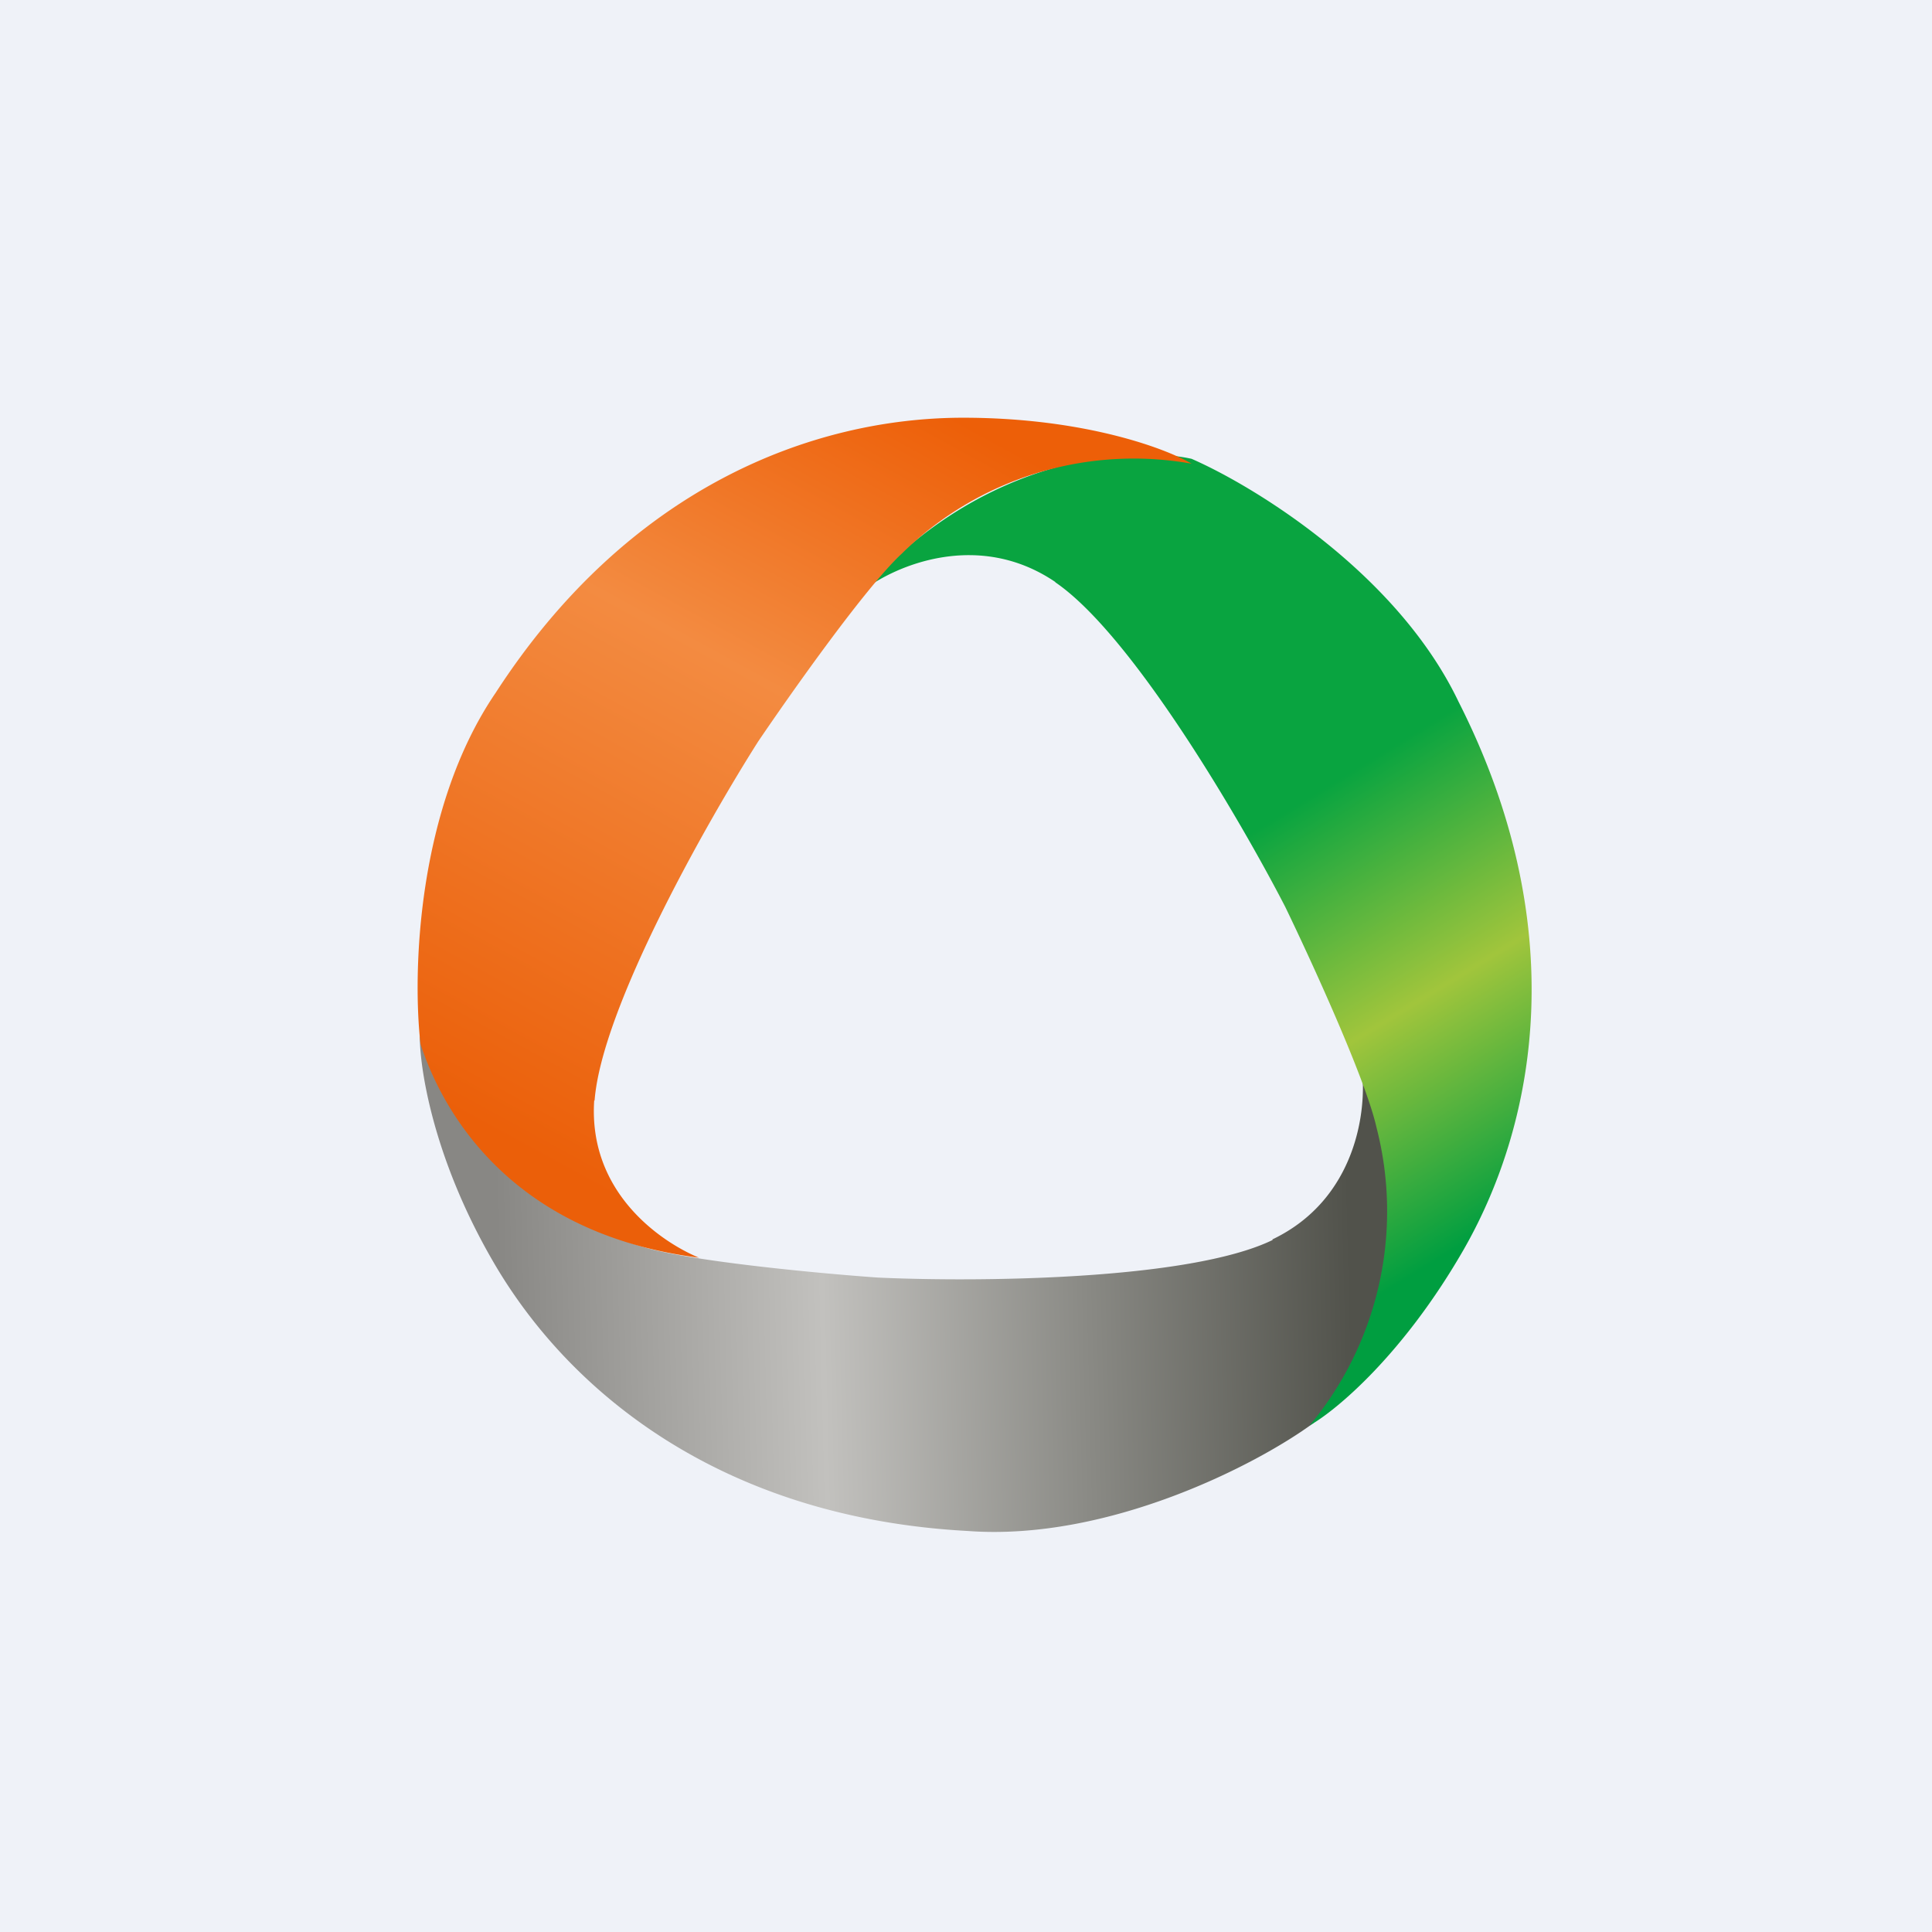 <?xml version="1.0" encoding="UTF-8"?>
<!-- generated by Finnhub -->
<svg viewBox="0 0 55.5 55.5" xmlns="http://www.w3.org/2000/svg">
<path d="M 0,0 H 55.5 V 55.5 H 0 Z" fill="rgb(239, 242, 248)"/>
<path d="M 36.55,35.605 C 38.97,34.45 39.27,31.87 39.12,30.72 A 9.93,9.93 0 0,1 37.73,40.88 C 36.13,42.06 31.85,44.28 27.8,43.98 C 20.74,43.6 16.34,40 14.16,36.23 C 12.41,33.21 12.05,30.61 12.06,29.74 A 9.73,9.73 0 0,0 18.44,35.81 C 19.78,36.23 23.52,36.58 25.21,36.7 C 27.99,36.83 34.15,36.79 36.56,35.62 Z" fill="url(#a)"/>
<path d="M 30.31,16.715 C 28.1,15.22 25.72,16.25 24.81,16.95 C 28.31,13.05 32.55,12.81 34.23,13.18 C 36.06,13.98 40.15,16.49 41.9,20.16 C 45.11,26.49 44.21,32.11 42.05,35.89 C 40.31,38.92 38.37,40.53 37.62,40.95 A 9.62,9.62 0 0,0 39.54,32.38 C 39.23,31 37.66,27.58 36.92,26.05 C 35.64,23.57 32.53,18.24 30.32,16.73 Z" fill="url(#b)"/>
<path d="M 17.07,31.605 C 16.89,34.28 19.02,35.69 20.08,36.13 C 14.43,35.41 12.61,31.63 12.08,29.99 C 11.85,28.01 11.96,23.24 14.24,19.9 C 18.06,14 23.34,12 27.67,12 C 31.13,12 33.49,12.88 34.23,13.32 A 9.49,9.49 0 0,0 25.91,15.9 C 24.88,16.85 22.73,19.9 21.78,21.3 C 20.3,23.63 17.28,28.96 17.08,31.62 Z" fill="url(#c)"/>
<defs>
<linearGradient id="a" x1="14.18" x2="38.67" y1="31.97" y2="31.36" gradientUnits="userSpaceOnUse">
<stop stop-color="rgb(136, 135, 132)" offset="0"/>
<stop stop-color="rgb(194, 193, 190)" offset=".38"/>
<stop stop-color="rgb(81, 82, 75)" offset="1"/>
</linearGradient>
<linearGradient id="b" x1="38.36" x2="25.52" y1="38" y2="17.06" gradientUnits="userSpaceOnUse">
<stop stop-color="rgb(0, 158, 64)" offset="0"/>
<stop stop-color="rgb(161, 197, 60)" offset=".27"/>
<stop stop-color="rgb(9, 164, 64)" offset=".54"/>
</linearGradient>
<linearGradient id="c" x1="31.32" x2="19.64" y1="14.14" y2="35.53" gradientUnits="userSpaceOnUse">
<stop stop-color="rgb(237, 95, 8)" offset="0"/>
<stop stop-color="rgb(243, 139, 65)" offset=".38"/>
<stop stop-color="rgb(235, 95, 9)" offset="1"/>
</linearGradient>
</defs>
</svg>
